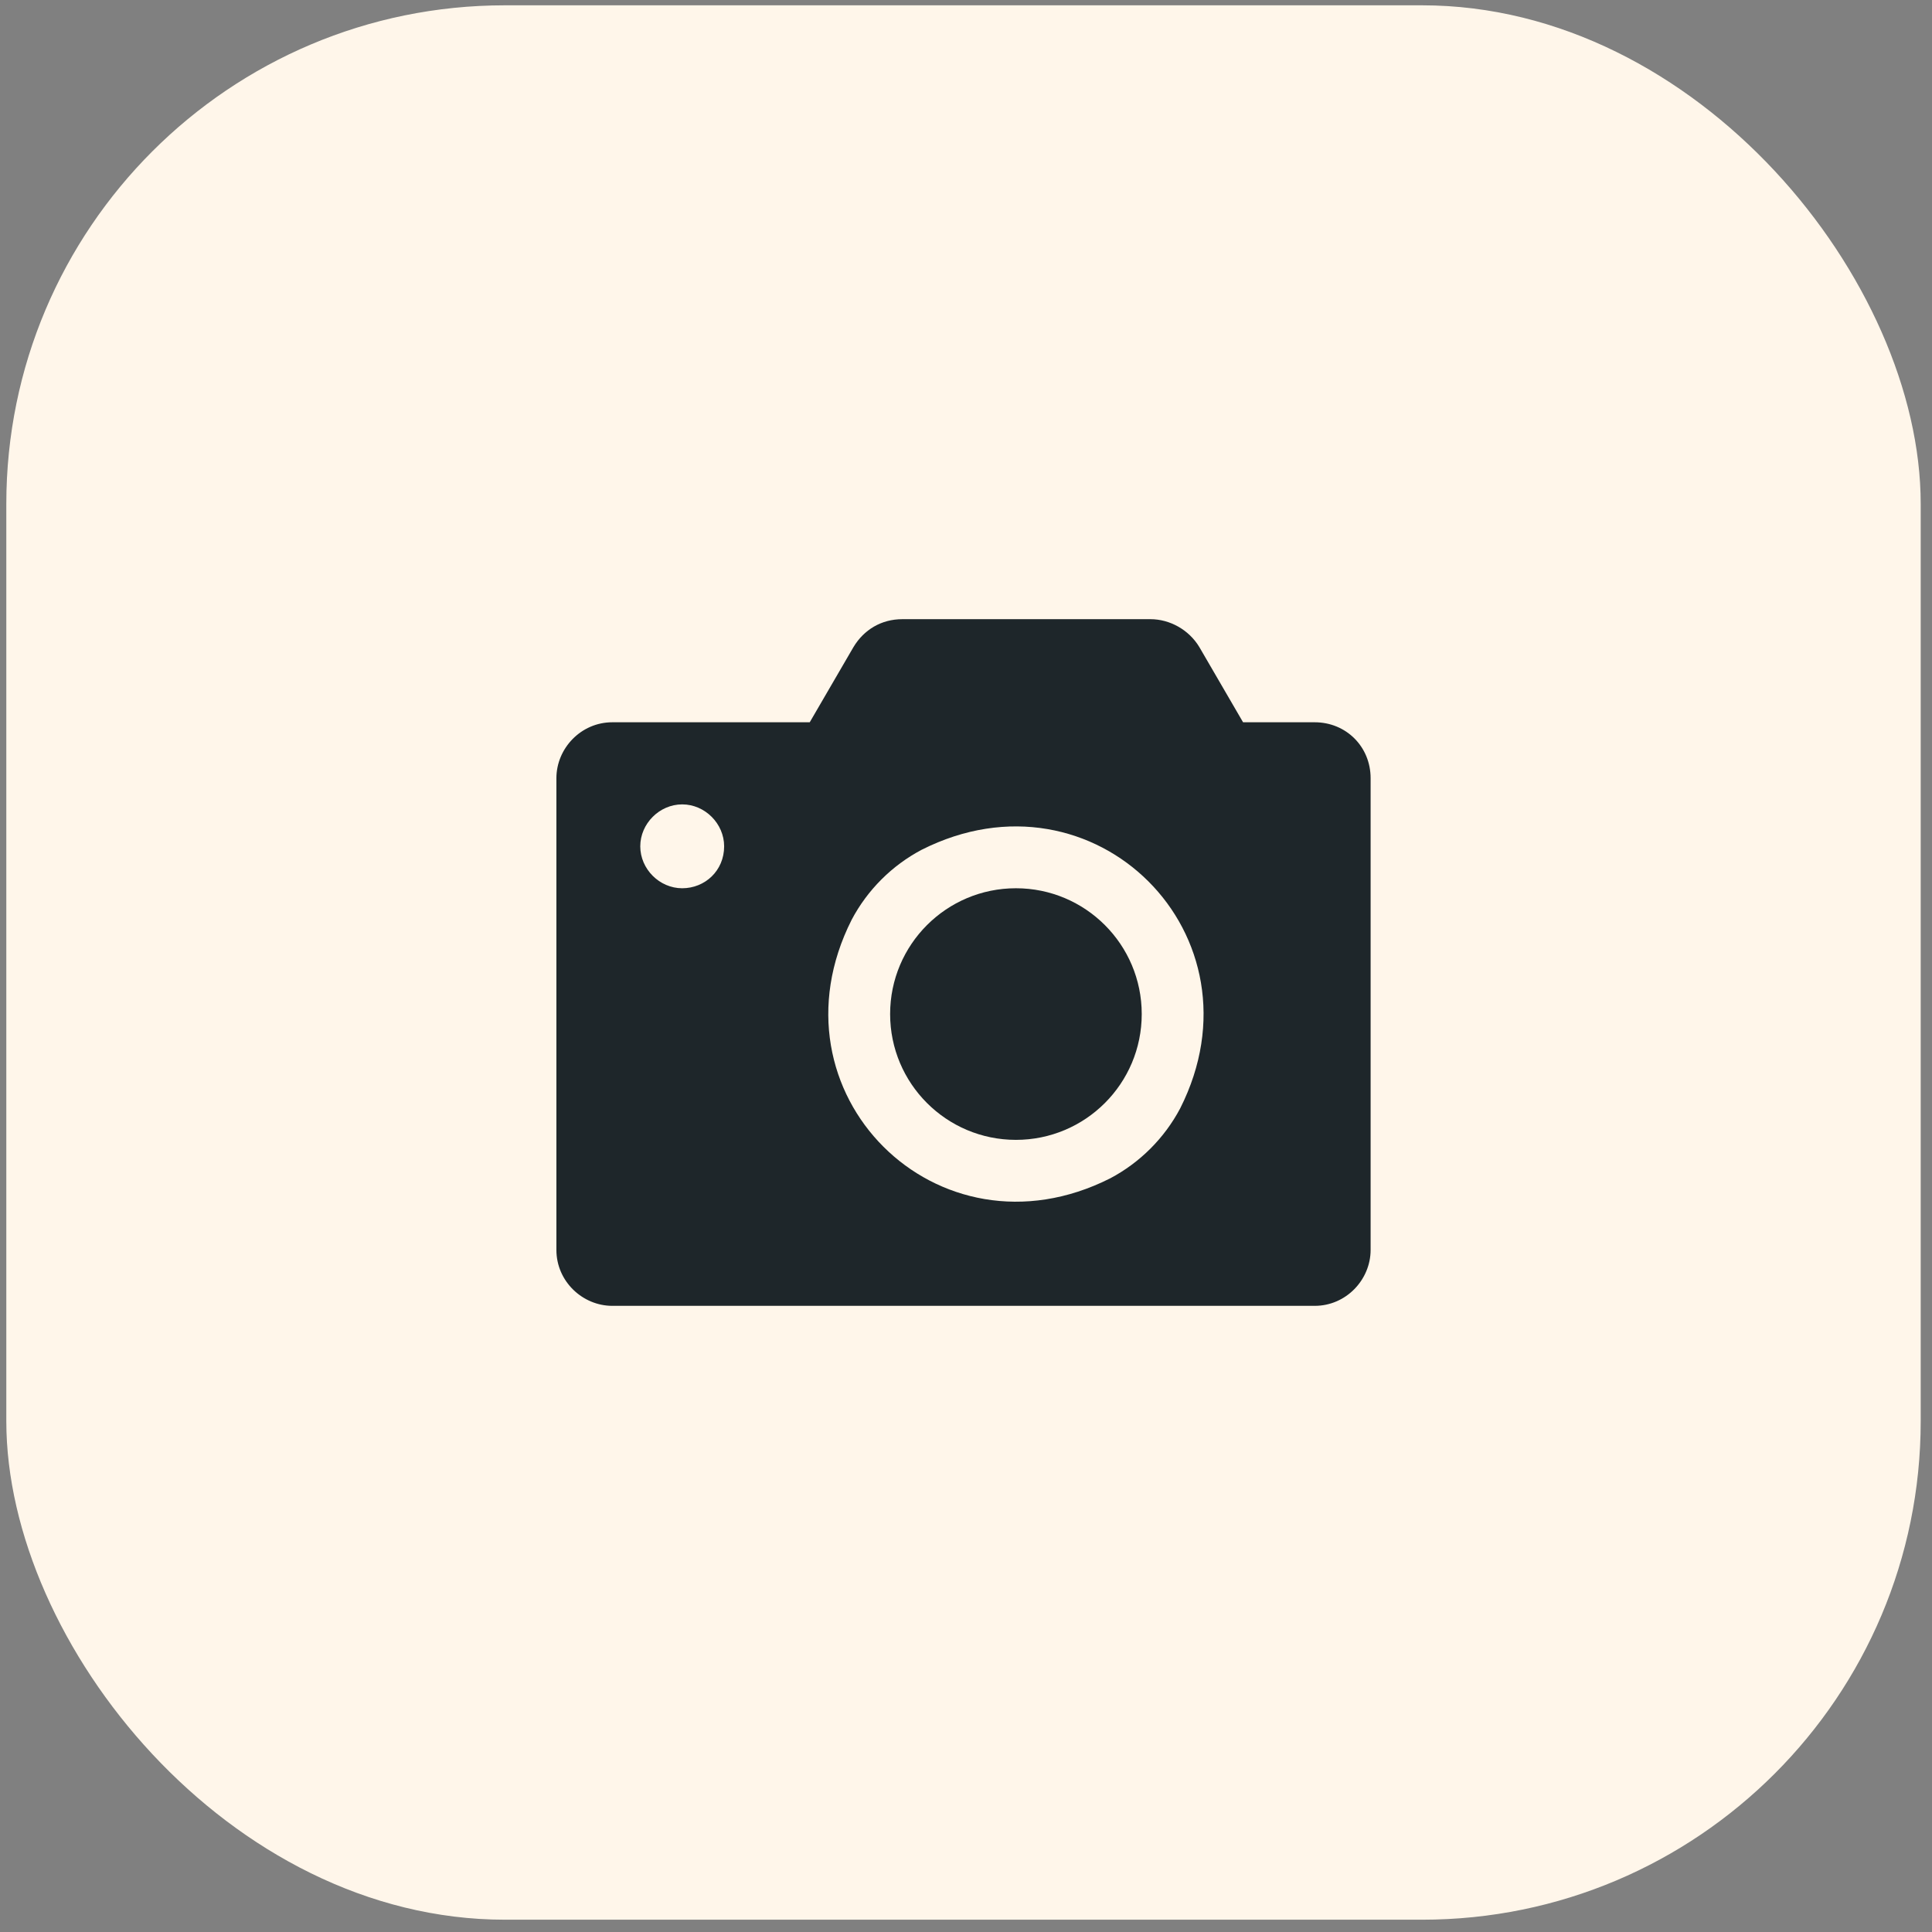 <?xml version="1.0" encoding="UTF-8"?> <svg xmlns="http://www.w3.org/2000/svg" width="124" height="124" viewBox="0 0 124 124" fill="none"><rect x="0" y="0" width="124" height="124" fill="#808080" stroke="none"/><rect x="0.405" y="0.341" width="122.87" height="122.87" rx="32" fill="#FFF6EA"></rect><path d="M65.205 73.159C69.664 73.159 73.279 69.544 73.279 65.084C73.279 60.625 69.664 57.01 65.205 57.01C60.745 57.01 57.13 60.625 57.13 65.084C57.13 69.544 60.745 73.159 65.205 73.159Z" fill="#1E262A"></path><path d="M84.38 46.357H79.783L76.979 41.535C76.306 40.413 75.073 39.74 73.839 39.74H57.915C56.569 39.74 55.448 40.413 54.775 41.535L51.971 46.357H39.3C37.281 46.357 35.711 48.039 35.711 49.945V80.224C35.711 82.242 37.393 83.812 39.3 83.812H84.38C86.399 83.812 87.969 82.13 87.969 80.224V49.945C87.969 47.927 86.399 46.357 84.38 46.357ZM43.785 57.01C42.327 57.01 41.094 55.777 41.094 54.319C41.094 52.861 42.327 51.627 43.785 51.627C45.243 51.627 46.477 52.861 46.477 54.319C46.477 55.889 45.243 57.01 43.785 57.01ZM75.746 71.14C74.736 73.046 73.166 74.616 71.26 75.626C60.158 81.233 49.056 70.131 54.663 59.029C55.672 57.122 57.242 55.552 59.149 54.543C70.251 48.936 81.353 60.038 75.746 71.14Z" fill="#1E262A"></path></svg> 